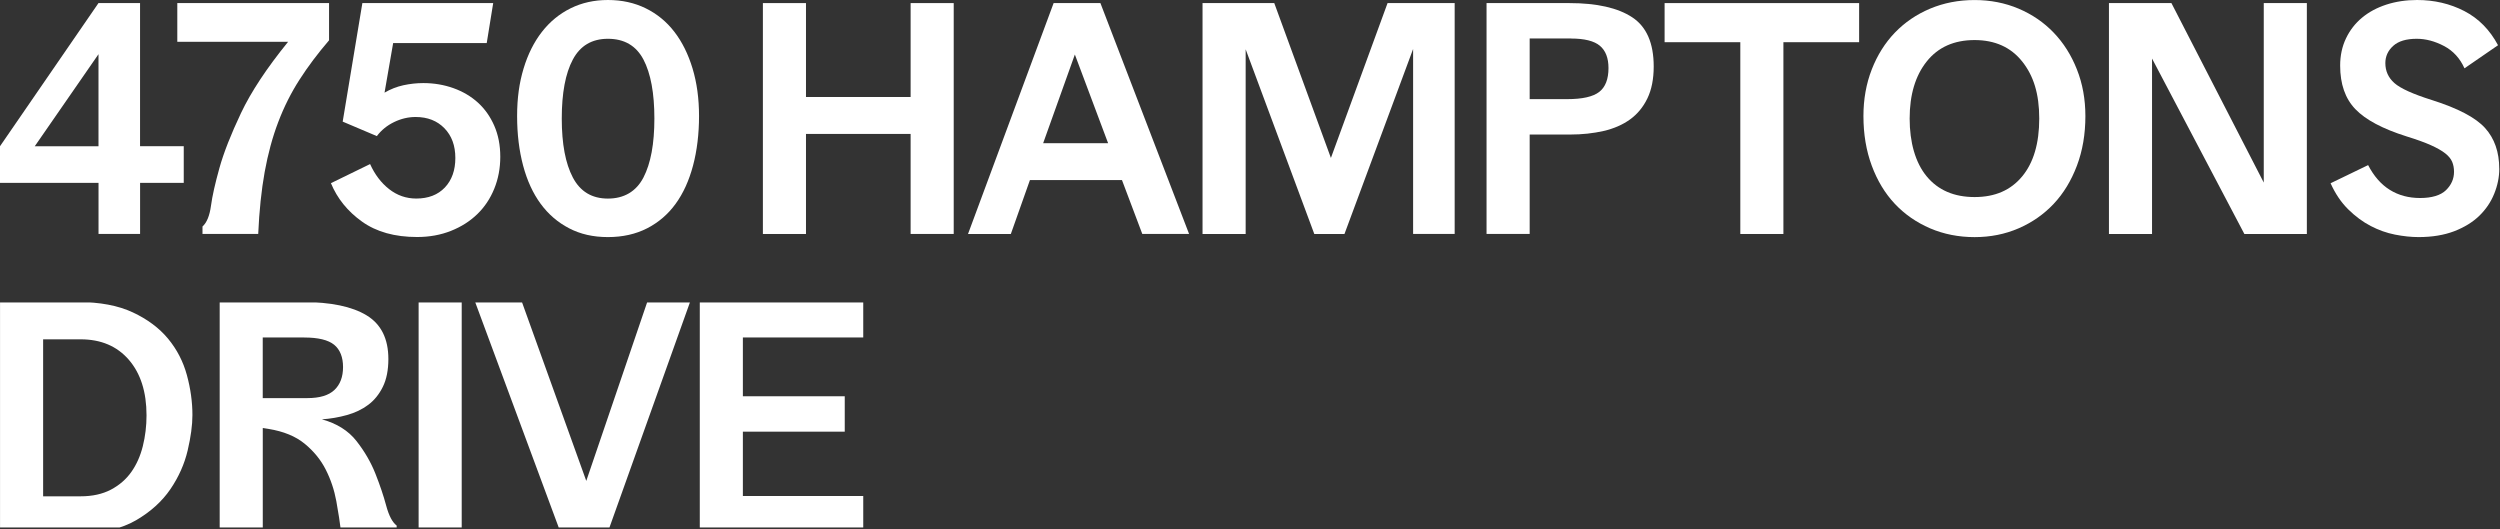 <?xml version="1.0" encoding="UTF-8"?> <svg xmlns="http://www.w3.org/2000/svg" width="699" height="148" viewBox="0 0 699 148" fill="none"><rect x="0" y="0" width="699" height="148" fill="#333333" stroke="none"/><path d="M51.385 51.126H39.168V65.412H27.548V51.126H0V40.889L27.538 0.856H39.158V40.879H51.375V51.116L51.385 51.126ZM27.538 40.879V15.152L9.72 40.889H27.538V40.879Z" fill="white"></path><path d="M92.004 0.856V11.272C88.85 14.943 86.095 18.614 83.737 22.285C81.379 25.956 79.399 29.906 77.798 34.124C76.186 38.342 74.932 42.988 74.007 48.062C73.092 53.136 72.485 58.926 72.197 65.402H56.617V63.333C57.821 62.249 58.607 60.319 58.985 57.563C59.353 54.807 60.149 51.285 61.352 46.977C62.556 42.67 64.566 37.556 67.381 31.617C70.197 25.677 74.584 19.042 80.553 11.69H49.573V0.856H92.004Z" fill="white"></path><path d="M92.543 51.206L103.477 45.873C104.8 48.798 106.571 51.136 108.809 52.887C111.048 54.638 113.575 55.514 116.38 55.514C119.763 55.514 122.429 54.479 124.389 52.419C126.339 50.35 127.314 47.604 127.314 44.162C127.314 40.72 126.299 37.954 124.26 35.855C122.22 33.766 119.544 32.711 116.211 32.711C114.142 32.711 112.132 33.189 110.182 34.134C108.232 35.079 106.621 36.382 105.367 38.054L95.816 34.005L101.318 0.856H137.899L136.089 12.048H109.924L107.516 25.906C109.177 24.931 110.928 24.245 112.769 23.837C114.609 23.439 116.47 23.23 118.36 23.23C121.345 23.23 124.15 23.708 126.797 24.653C129.433 25.598 131.711 26.951 133.641 28.702C135.561 30.453 137.083 32.602 138.198 35.158C139.312 37.715 139.879 40.59 139.879 43.804C139.879 47.017 139.322 50.002 138.198 52.758C137.083 55.514 135.502 57.881 133.462 59.861C131.423 61.841 128.975 63.403 126.1 64.547C123.235 65.691 120.071 66.268 116.629 66.268C110.371 66.268 105.238 64.835 101.219 61.96C97.199 59.095 94.304 55.504 92.523 51.206H92.543Z" fill="white"></path><path d="M169.973 0C173.873 0 177.405 0.776 180.558 2.328C183.712 3.88 186.378 6.069 188.567 8.914C190.746 11.749 192.437 15.172 193.641 19.151C194.845 23.141 195.451 27.578 195.451 32.453C195.451 37.327 194.894 42.123 193.77 46.311C192.656 50.499 191.034 54.061 188.905 56.986C186.786 59.911 184.13 62.189 180.946 63.831C177.763 65.462 174.102 66.288 169.973 66.288C165.844 66.288 162.283 65.472 159.129 63.831C155.975 62.199 153.319 59.911 151.17 56.986C149.021 54.061 147.38 50.499 146.265 46.311C145.151 42.123 144.584 37.506 144.584 32.453C144.584 27.399 145.191 23.141 146.395 19.151C147.598 15.162 149.31 11.749 151.518 8.914C153.727 6.079 156.393 3.88 159.527 2.328C162.651 0.776 166.143 0 169.983 0L169.973 0ZM169.973 10.844C165.496 10.844 162.223 12.784 160.164 16.654C158.094 20.524 157.07 26.026 157.07 33.139C157.07 40.252 158.104 45.694 160.164 49.624C162.233 53.554 165.496 55.523 169.973 55.523C174.45 55.523 177.872 53.563 179.912 49.624C181.951 45.694 182.966 40.203 182.966 33.139C182.966 26.075 181.951 20.534 179.912 16.654C177.872 12.784 174.559 10.844 169.973 10.844Z" fill="white"></path><path d="M254.61 65.422V37.447H225.352V65.422H213.304V0.865H225.352V27.12H254.61V0.865H266.658V65.412H254.61V65.422Z" fill="white"></path><path d="M282.624 65.422H270.656L294.593 0.865H307.675L332.467 65.412H319.385L313.704 50.35H287.967L282.634 65.412L282.624 65.422ZM291.668 40.033H309.824L300.532 15.241L291.668 40.033Z" fill="white"></path><path d="M336.229 65.422V0.865H356.285L372.123 44.162L387.961 0.865H406.725V65.412H395.105V13.699L375.914 65.422H367.477L348.286 13.779V65.422H336.238H336.229Z" fill="white"></path><path d="M415.639 65.422V0.865H438.789C446.479 0.865 452.329 2.189 456.349 4.825C460.368 7.461 462.377 12.058 462.377 18.594C462.377 22.096 461.79 25.061 460.617 27.498C459.443 29.935 457.821 31.905 455.752 33.398C453.682 34.89 451.215 35.964 448.35 36.621C445.485 37.278 442.381 37.616 439.058 37.616H427.696V65.412H415.649L415.639 65.422ZM439.227 10.764H427.696V27.717H438.192C442.44 27.717 445.425 27.04 447.146 25.697C448.867 24.354 449.733 22.126 449.733 19.032C449.733 16.216 448.927 14.137 447.325 12.794C445.713 11.451 443.017 10.774 439.237 10.774L439.227 10.764Z" fill="white"></path><path d="M519.811 0.865V11.799H498.64V65.422H486.593V11.799H465.422V0.865H519.821H519.811Z" fill="white"></path><path d="M552.095 0.01C556.512 0.01 560.611 0.816 564.402 2.417C568.192 4.029 571.455 6.258 574.211 9.133C576.967 11.998 579.136 15.43 580.708 19.42C582.289 23.409 583.075 27.757 583.075 32.462C583.075 37.516 582.289 42.133 580.708 46.321C579.126 50.509 576.967 54.071 574.211 56.996C571.455 59.921 568.192 62.199 564.402 63.84C560.611 65.482 556.512 66.298 552.095 66.298C547.678 66.298 543.47 65.482 539.659 63.84C535.849 62.199 532.556 59.921 529.8 56.996C527.044 54.071 524.896 50.509 523.344 46.321C521.792 42.133 521.016 37.516 521.016 32.462C521.016 27.757 521.792 23.409 523.344 19.42C524.896 15.43 527.044 12.008 529.8 9.133C532.556 6.268 535.839 4.029 539.659 2.417C543.48 0.816 547.618 0.01 552.095 0.01ZM552.095 11.202C546.355 11.202 541.898 13.192 538.714 17.181C535.531 21.171 533.939 26.493 533.939 33.149C533.939 39.804 535.531 45.485 538.714 49.325C541.898 53.166 546.355 55.096 552.095 55.096C557.836 55.096 562.203 53.175 565.397 49.325C568.58 45.485 570.172 40.083 570.172 33.149C570.172 26.215 568.58 21.171 565.397 17.181C562.213 13.192 557.776 11.202 552.095 11.202Z" fill="white"></path><path d="M644.996 65.422H627.526L601.709 16.366V65.422H589.661V0.865H607.131L632.948 51.047V0.865H644.996V65.412V65.422Z" fill="white"></path><path d="M698.798 47.176C698.798 49.534 698.321 51.862 697.376 54.19C696.431 56.518 695.038 58.568 693.197 60.349C691.357 62.129 689.019 63.562 686.183 64.656C683.338 65.741 680.025 66.288 676.245 66.288C674.175 66.288 671.987 66.059 669.659 65.601C667.331 65.144 665.062 64.338 662.864 63.194C660.655 62.05 658.556 60.498 656.576 58.548C654.597 56.598 652.945 54.16 651.632 51.236L662.128 46.162C663.729 49.256 665.759 51.574 668.196 53.086C670.634 54.608 673.459 55.364 676.673 55.364C679.886 55.364 682.413 54.628 683.905 53.166C685.398 51.703 686.144 49.992 686.144 48.042C686.144 47.007 685.975 46.082 685.626 45.246C685.278 44.421 684.632 43.625 683.686 42.879C682.741 42.133 681.408 41.376 679.687 40.6C677.966 39.824 675.698 39.009 672.892 38.143C666.177 36.024 661.401 33.487 658.566 30.523C655.721 27.568 654.308 23.509 654.308 18.345C654.308 15.53 654.855 12.993 655.94 10.725C657.024 8.456 658.516 6.536 660.417 4.954C662.307 3.373 664.575 2.159 667.211 1.293C669.848 0.438 672.723 0 675.817 0C680.632 0 685.039 1.035 689.029 3.094C693.018 5.163 696.162 8.347 698.45 12.645L689.069 19.101C687.805 16.286 685.895 14.207 683.348 12.864C680.791 11.521 678.254 10.844 675.727 10.844C672.803 10.844 670.604 11.501 669.141 12.824C667.679 14.147 666.943 15.749 666.943 17.639C666.943 19.877 667.788 21.738 669.48 23.23C671.171 24.722 674.653 26.304 679.936 27.966C687.218 30.264 692.183 32.87 694.829 35.795C697.465 38.72 698.788 42.511 698.788 47.157L698.798 47.176Z" fill="white"></path><g clip-path="url(#clip0_8_579)"><path d="M0 84.458H21.857C27.936 84.458 33.029 85.423 37.138 87.344C41.237 89.264 44.52 91.721 46.997 94.706C49.465 97.69 51.216 101.073 52.25 104.863C53.285 108.653 53.802 112.384 53.802 116.055C53.802 118.871 53.355 122.164 52.469 125.954C51.574 129.745 49.972 133.346 47.654 136.758C45.326 140.171 42.133 143.076 38.054 145.454C33.975 147.831 28.791 149.025 22.474 149.025H0.01V84.458H0ZM22.554 138.768C25.827 138.768 28.632 138.151 30.99 136.918C33.338 135.684 35.248 134.032 36.711 131.973C38.173 129.904 39.247 127.496 39.934 124.74C40.62 121.985 40.968 119.119 40.968 116.135C40.968 109.589 39.317 104.415 36.024 100.595C32.721 96.785 28.234 94.875 22.554 94.875H12.058V138.768H22.554Z" fill="white"></path><path d="M95.407 149.015C95.059 146.2 94.602 143.235 94.034 140.111C93.457 136.987 92.473 134.042 91.07 131.287C89.667 128.531 87.697 126.123 85.17 124.054C82.643 121.985 79.291 120.612 75.102 119.925L73.471 119.667V149.015H61.423V84.458H84.663C92.463 84.458 98.402 85.692 102.481 88.159C106.55 90.626 108.589 94.695 108.589 100.376C108.589 103.47 108.072 106.067 107.037 108.166C106.003 110.265 104.64 111.937 102.949 113.2C101.257 114.463 99.278 115.409 97.009 116.045C94.741 116.682 92.403 117.08 89.995 117.249C94.184 118.393 97.407 120.423 99.675 123.318C101.944 126.213 103.705 129.257 104.968 132.441C106.232 135.624 107.236 138.609 107.983 141.394C108.729 144.18 109.704 146.031 110.907 146.946V149.015H95.417H95.407ZM85.081 94.357H73.461V111.31H85.936C89.379 111.31 91.906 110.554 93.507 109.032C95.109 107.509 95.915 105.37 95.915 102.625C95.915 99.879 95.079 97.73 93.418 96.387C91.756 95.044 88.971 94.367 85.071 94.367L85.081 94.357Z" fill="white"></path><path d="M129.093 149.015H117.045V84.458H129.093V149.005V149.015Z" fill="white"></path><path d="M169.862 149.015H156.78L132.854 84.458H145.936L163.923 134.46L180.965 84.458H192.933L169.862 149.005V149.015Z" fill="white"></path><path d="M195.66 149.015V84.458H241.364V94.357H207.708V110.792H236.191V120.691H207.708V138.679H241.364V149.005H195.66V149.015Z" fill="white"></path></g><defs><clipPath id="clip0_8_579"><rect width="241.435" height="62.909" fill="white" transform="translate(0 84.565)"></rect></clipPath></defs></svg> 